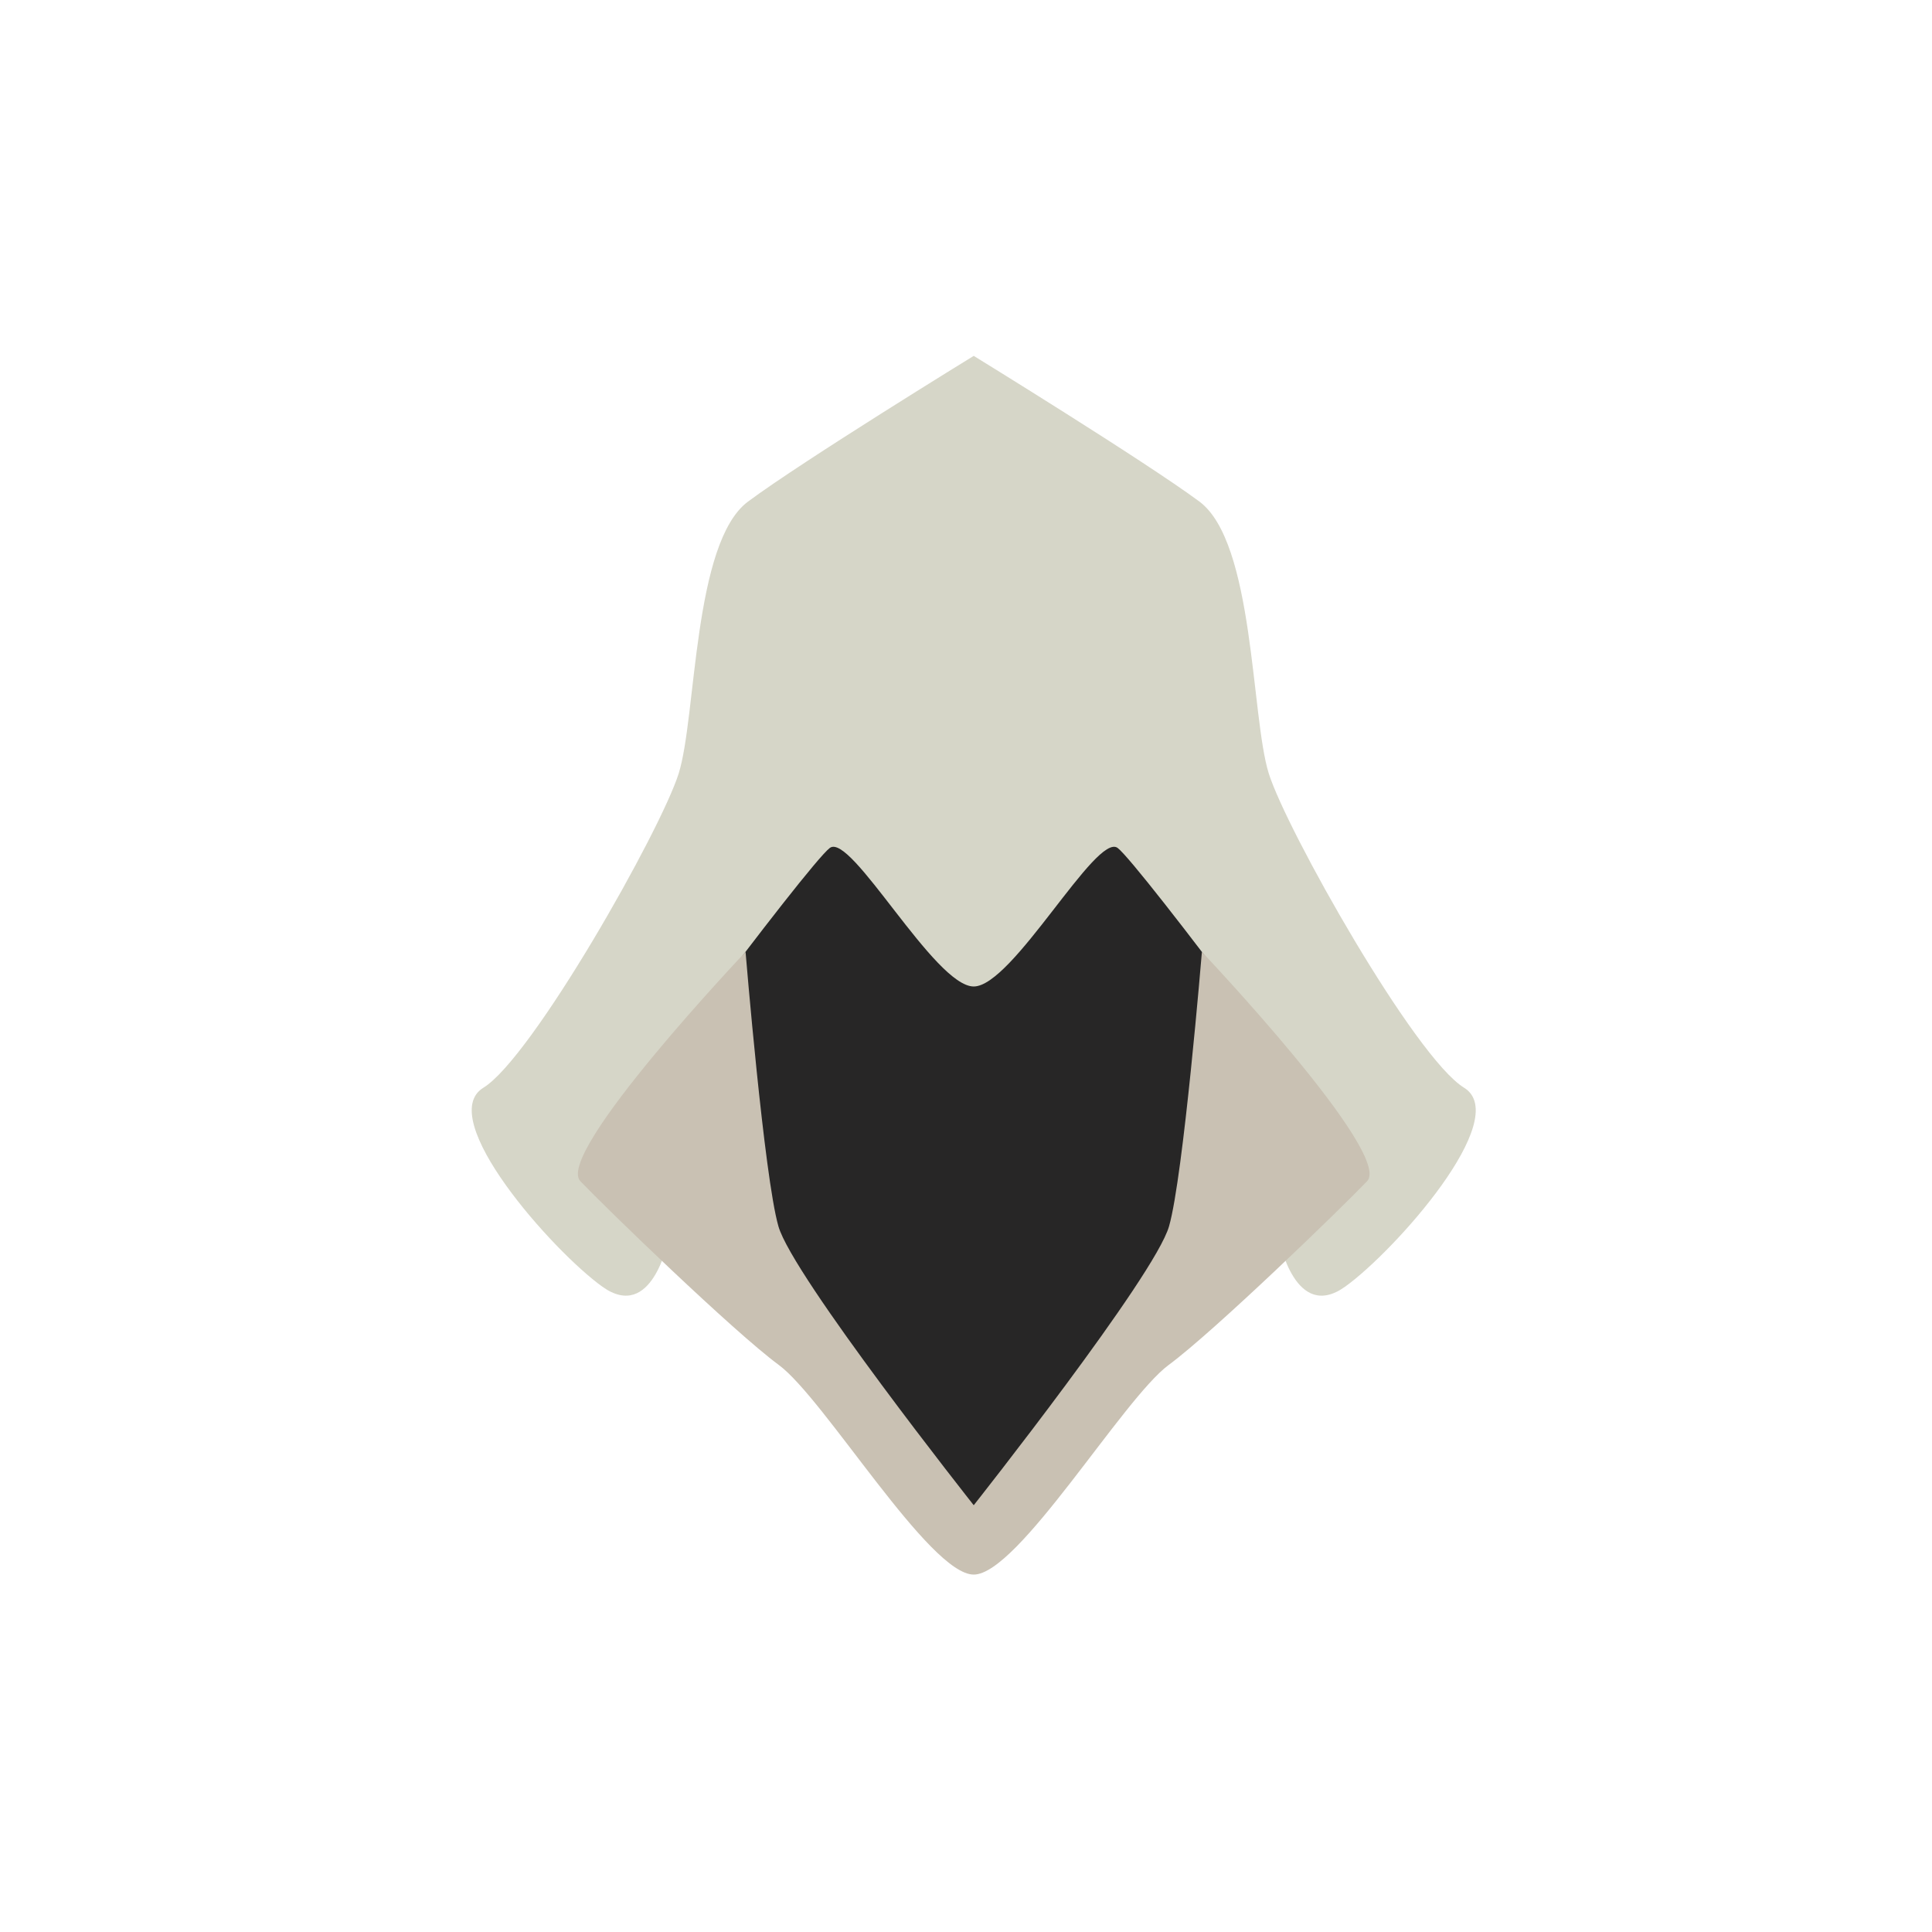 <?xml version="1.0" encoding="utf-8"?>
<!-- Generator: Adobe Illustrator 25.0.1, SVG Export Plug-In . SVG Version: 6.00 Build 0)  -->
<svg version="1.1" id="Layer_1" xmlns="http://www.w3.org/2000/svg" xmlns:xlink="http://www.w3.org/1999/xlink" x="0px" y="0px"
	 viewBox="0 0 100 100" enable-background="new 0 0 100 100" xml:space="preserve">
<g>
	<path fill="#272626" d="M40.04,38.83c0,0-7.08,9.65-4.78,18.48c2.3,8.83,13.64,21.7,15.14,22.07c1.5,0.37,12.45-13.15,13.46-16.92
		c1.01-3.77,2.76-15.45,0.46-18.11c-2.3-2.67-8.28-7.82-10.48-8.37S40.04,38.83,40.04,38.83z"/>
	<path fill="#D6D6C8" d="M75.78,56.3c-2.55-1.56-9.19-13.33-10.11-16.27c-0.92-2.94-0.74-11.95-3.59-14.07
		c-2.85-2.11-11.68-7.54-11.68-7.54s-8.83,5.42-11.68,7.54c-2.85,2.11-2.67,11.13-3.59,14.07c-0.92,2.94-7.57,14.71-10.11,16.27
		s3.59,8.46,6.16,10.3c2.57,1.84,3.4-2.39,3.4-2.39s-4.23-2.67-4.23-3.4c0-0.74,11.49-16.09,12.6-16.92
		c1.1-0.83,5.42,7.17,7.45,7.17c2.02,0,6.34-8,7.45-7.17c1.1,0.83,12.6,16.18,12.6,16.92c0,0.74-4.23,3.4-4.23,3.4
		s0.83,4.23,3.4,2.39C72.19,64.76,78.32,57.87,75.78,56.3z"/>
	<path fill="#C9C1B3" d="M62.21,49.27c0,0-0.96,11.63-1.7,14.2C59.78,66.05,50.4,77.91,50.4,77.91s-9.38-11.86-10.11-14.44
		c-0.74-2.57-1.7-14.2-1.7-14.2s-9.91,10.45-8.55,11.87c1.36,1.42,7.9,7.76,10.27,9.51S48.1,81.5,50.4,81.5
		c2.3,0,7.72-9.1,10.09-10.85s8.91-8.09,10.27-9.51C72.12,59.73,62.21,49.27,62.21,49.27z"/>
</g>
</svg>
